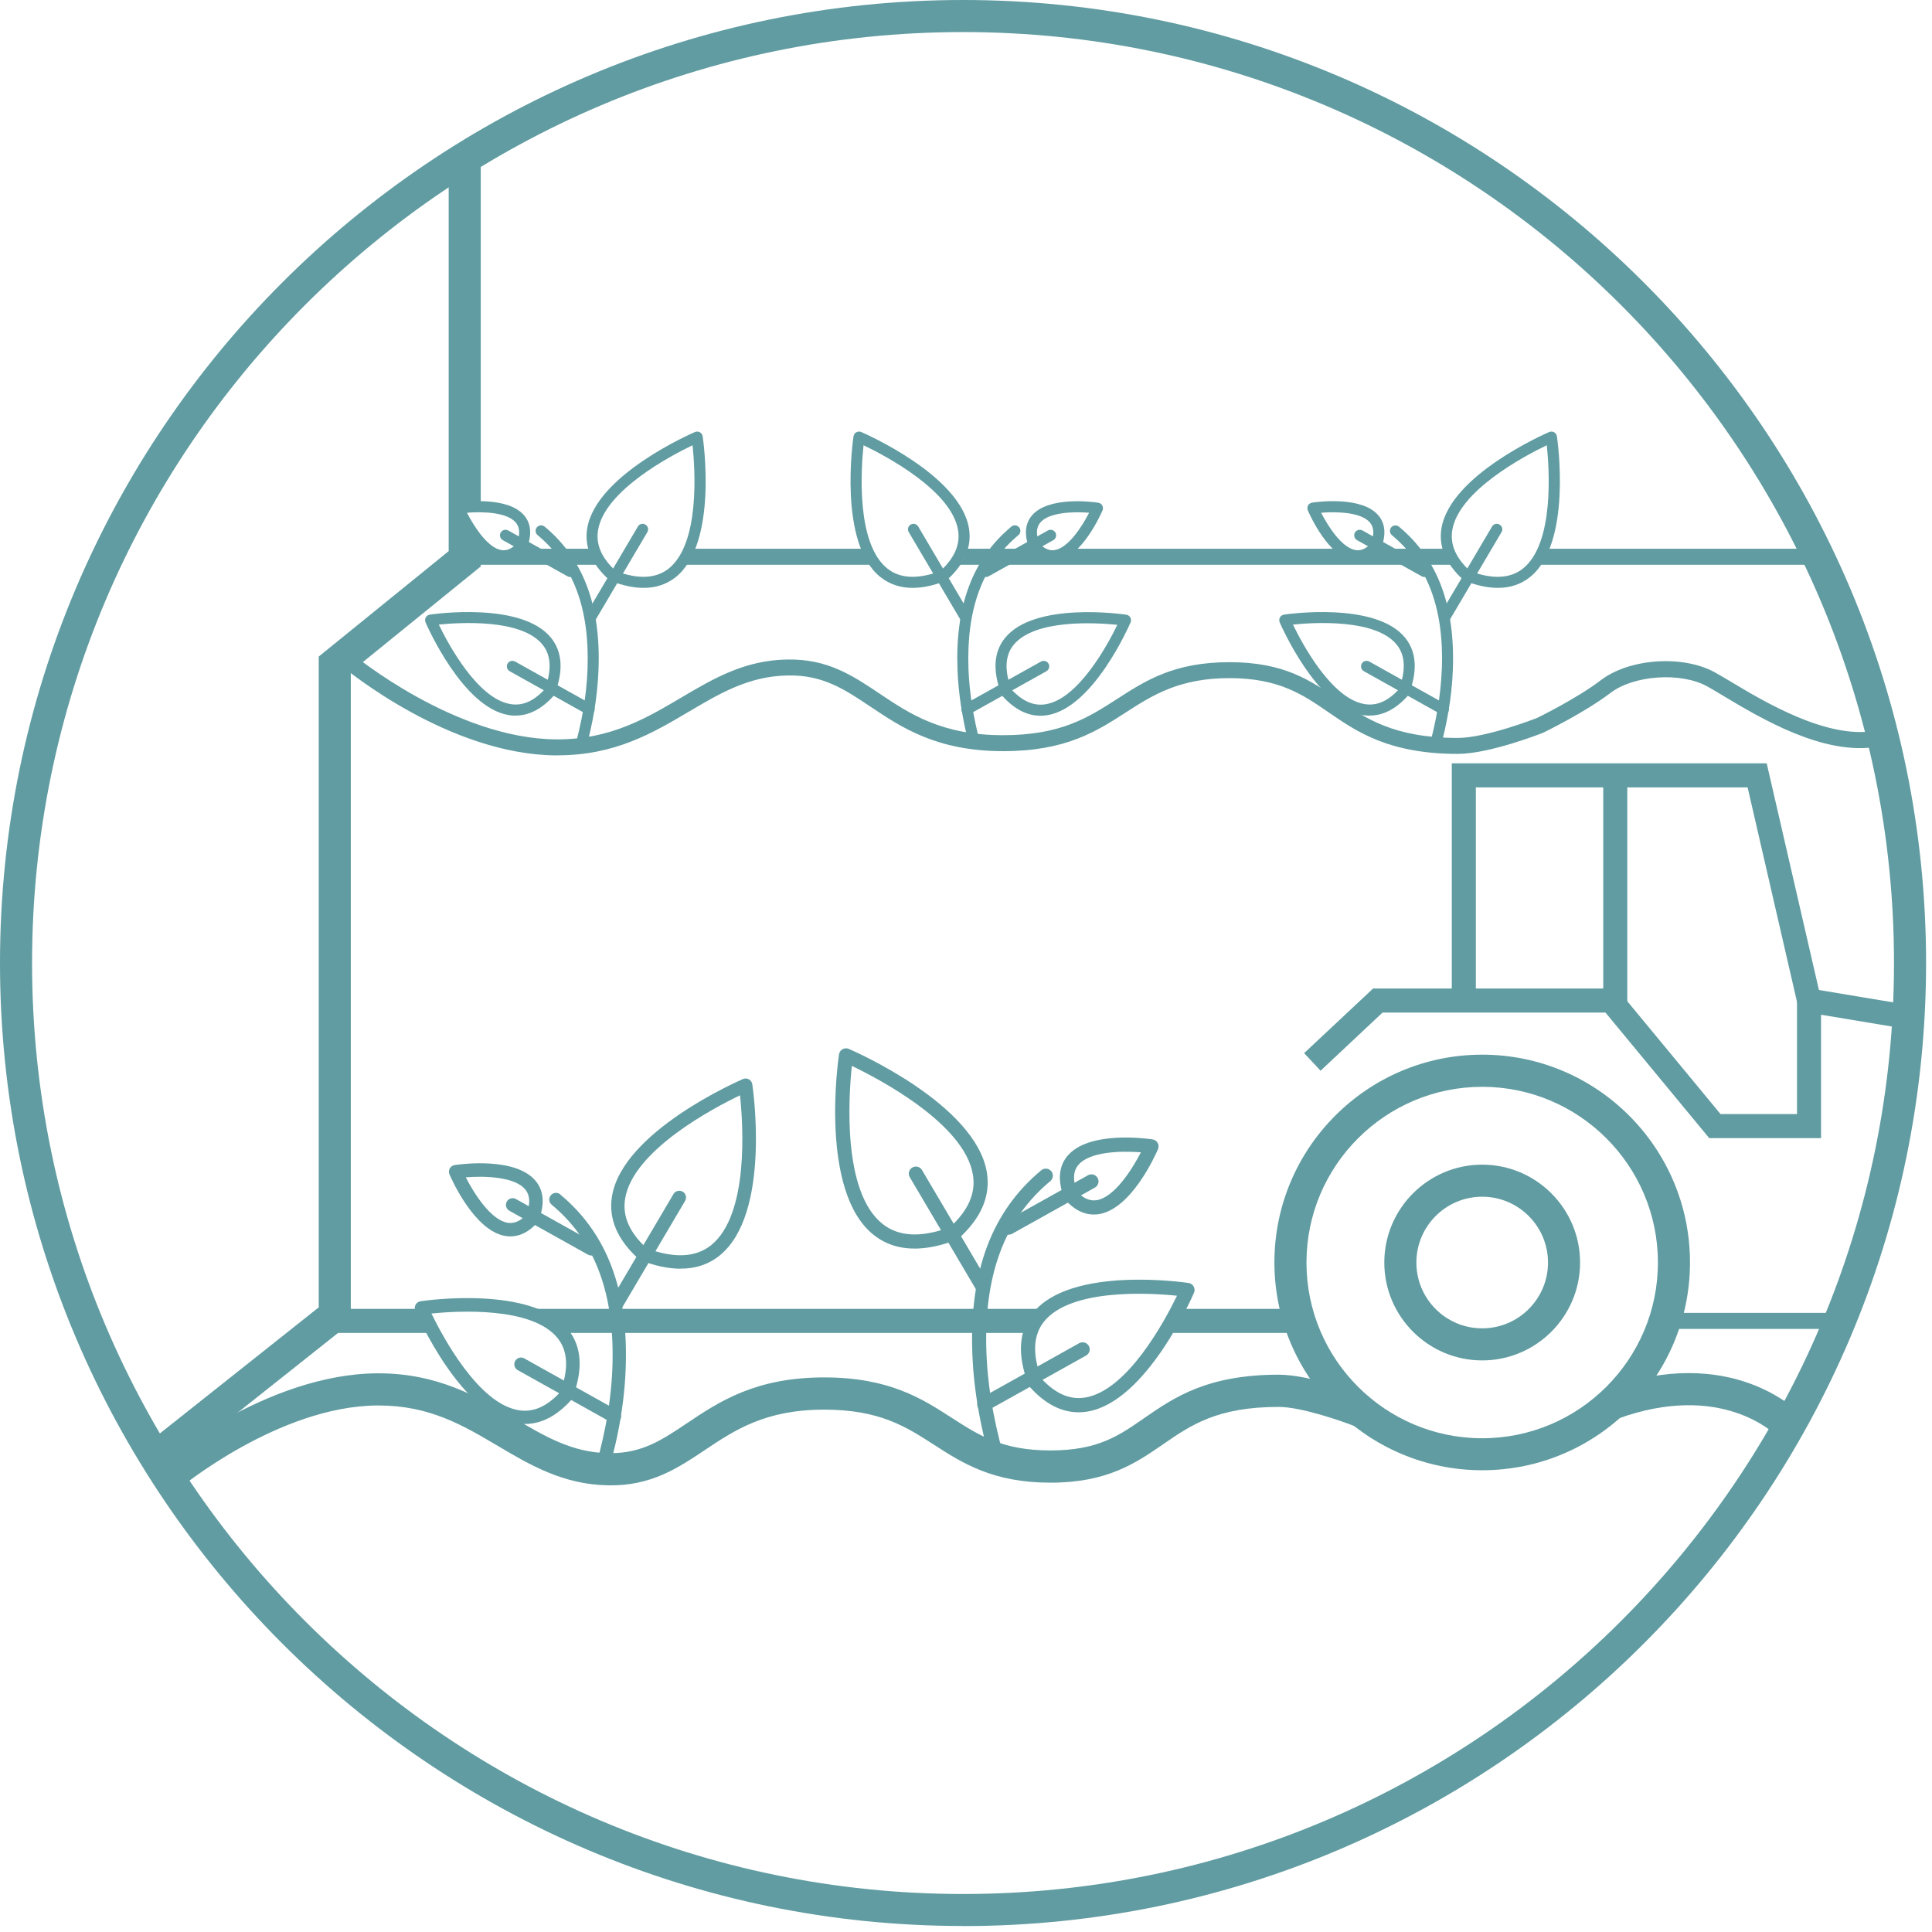 <svg xmlns="http://www.w3.org/2000/svg" width="241" height="241" viewBox="0 0 241 241" fill="none"><g clip-path="url(#clip0_631_4976)"><path d="M69.89 148.99C69.53 148.7 69.01 148.74 68.71 149.1C68.41 149.45 68.46 149.98 68.82 150.28C74.26 154.8 76.73 161.46 76.39 170.62C76.2 175.66 75.11 180.39 73.99 184.01C74.51 184.29 75 184.63 75.44 185.02C76.64 181.25 77.85 176.18 78.05 170.69C78.41 160.97 75.74 153.87 69.88 149L69.89 148.99Z" fill="#609CA1"></path><path d="M76.88 163.51C76.74 163.51 76.6 163.47 76.47 163.39C76.07 163.16 75.94 162.64 76.17 162.24L84.01 148.95C84.24 148.55 84.76 148.42 85.16 148.65C85.56 148.88 85.69 149.4 85.46 149.8L77.62 163.09C77.46 163.36 77.18 163.5 76.89 163.5L76.88 163.51Z" fill="#609CA1"></path><path d="M76.631 177.53C76.501 177.53 76.361 177.49 76.231 177.42L64.581 170.91C64.181 170.68 64.031 170.18 64.261 169.77C64.491 169.37 64.991 169.22 65.401 169.45L77.051 175.96C77.451 176.19 77.601 176.69 77.371 177.1C77.221 177.38 76.931 177.53 76.631 177.53Z" fill="#609CA1"></path><path d="M73.75 156.62C73.62 156.62 73.48 156.58 73.35 156.51L63.54 151.03C63.14 150.8 62.99 150.3 63.22 149.89C63.44 149.49 63.95 149.34 64.36 149.57L74.17 155.05C74.57 155.28 74.72 155.78 74.49 156.19C74.34 156.47 74.05 156.62 73.75 156.62Z" fill="#609CA1"></path><path d="M84.781 158.26C83.321 158.24 81.701 157.9 79.941 157.22C79.841 157.18 79.761 157.13 79.681 157.06C77.001 154.65 75.881 152.01 76.341 149.22C77.671 141.15 92.071 134.87 92.681 134.6C92.921 134.5 93.191 134.51 93.421 134.64C93.651 134.77 93.801 134.99 93.841 135.25C93.941 135.91 96.171 151.47 89.761 156.62C88.381 157.73 86.711 158.28 84.791 158.25L84.781 158.26ZM80.681 155.72C84.091 156.99 86.791 156.86 88.701 155.33C93.461 151.51 92.691 140.23 92.311 136.63C89.031 138.2 78.971 143.49 77.981 149.51C77.621 151.69 78.501 153.73 80.681 155.73V155.72Z" fill="#609CA1"></path><path d="M65.4 177.64C65.079 177.64 64.749 177.61 64.419 177.55C57.45 176.4 52.029 164.01 51.809 163.48C51.709 163.24 51.719 162.97 51.849 162.74C51.98 162.51 52.2 162.36 52.459 162.32C53.029 162.23 66.419 160.31 70.879 165.86C72.579 167.98 72.76 170.85 71.409 174.38C71.37 174.48 71.32 174.56 71.249 174.64C69.439 176.65 67.48 177.65 65.409 177.63L65.4 177.64ZM53.819 163.85C55.249 166.79 59.679 175.08 64.689 175.91C66.51 176.21 68.21 175.47 69.889 173.65C70.96 170.78 70.85 168.52 69.559 166.92C66.379 162.96 57.05 163.52 53.809 163.85H53.819Z" fill="#609CA1"></path><path d="M63.639 154.23C63.449 154.23 63.249 154.21 63.049 154.18C59.209 153.55 56.379 147.21 56.069 146.49C55.969 146.25 55.979 145.98 56.109 145.75C56.239 145.52 56.459 145.37 56.719 145.33C57.499 145.21 64.389 144.29 66.849 147.35C67.849 148.59 67.959 150.24 67.189 152.25C67.149 152.35 67.099 152.43 67.029 152.51C65.989 153.66 64.849 154.24 63.649 154.23H63.639ZM58.099 146.86C59.159 148.92 61.239 152.19 63.329 152.53C64.139 152.66 64.909 152.33 65.679 151.51C66.169 150.15 66.129 149.13 65.539 148.4C64.219 146.75 60.389 146.68 58.099 146.86Z" fill="#609CA1"></path><path d="M129.89 145.98C130.26 145.67 130.82 145.72 131.13 146.09C131.44 146.46 131.39 147.02 131.02 147.33C125.29 152.09 122.69 159.1 123.05 168.76C123.25 174.07 124.4 179.05 125.57 182.86C125.02 183.16 124.51 183.51 124.04 183.92C122.78 179.95 121.5 174.61 121.29 168.82C120.91 158.58 123.72 151.1 129.9 145.97L129.89 145.98Z" fill="#609CA1"></path><path d="M122.519 161.28C122.669 161.28 122.819 161.24 122.959 161.16C123.379 160.91 123.519 160.37 123.269 159.95L115.009 145.95C114.759 145.53 114.219 145.39 113.799 145.64C113.379 145.89 113.239 146.43 113.489 146.85L121.749 160.85C121.919 161.13 122.209 161.29 122.519 161.28Z" fill="#609CA1"></path><path d="M122.791 176.05C122.931 176.05 123.081 176.01 123.211 175.94L135.481 169.09C135.901 168.85 136.061 168.32 135.821 167.89C135.581 167.47 135.051 167.31 134.621 167.55L122.351 174.4C121.931 174.64 121.771 175.17 122.011 175.6C122.171 175.89 122.481 176.05 122.791 176.05Z" fill="#609CA1"></path><path d="M125.82 154.02C125.96 154.02 126.11 153.98 126.24 153.91L136.58 148.14C137 147.9 137.16 147.37 136.92 146.94C136.68 146.52 136.15 146.36 135.72 146.6L125.38 152.37C124.96 152.61 124.8 153.14 125.04 153.57C125.2 153.86 125.51 154.02 125.82 154.02Z" fill="#609CA1"></path><path d="M108.961 154.03C102.201 148.61 104.551 132.21 104.661 131.52C104.701 131.25 104.861 131.01 105.101 130.88C105.341 130.75 105.631 130.73 105.881 130.84C106.531 131.12 121.701 137.74 123.101 146.24C123.581 149.18 122.401 151.95 119.581 154.49C119.501 154.56 119.411 154.62 119.311 154.66C117.451 155.37 115.751 155.73 114.211 155.75C112.181 155.77 110.431 155.2 108.971 154.03H108.961ZM121.361 146.53C120.321 140.19 109.711 134.62 106.261 132.96C105.861 136.76 105.051 148.64 110.071 152.66C112.091 154.28 114.931 154.42 118.521 153.07C120.811 150.96 121.741 148.82 121.361 146.52V146.53Z" fill="#609CA1"></path><path d="M128.469 173.02C128.399 172.94 128.339 172.85 128.299 172.75C126.869 169.03 127.059 166.01 128.859 163.77C133.549 157.92 147.659 159.95 148.259 160.04C148.529 160.08 148.769 160.24 148.899 160.48C149.029 160.72 149.049 161.01 148.939 161.26C148.699 161.82 142.999 174.87 135.649 176.08C135.299 176.14 134.959 176.17 134.619 176.17C132.439 176.2 130.379 175.14 128.469 173.02ZM130.229 164.86C128.879 166.54 128.759 168.93 129.889 171.95C131.659 173.86 133.449 174.64 135.369 174.33C140.649 173.46 145.319 164.73 146.819 161.63C143.409 161.28 133.579 160.69 130.229 164.86Z" fill="#609CA1"></path><path d="M132.91 149.7C132.84 149.62 132.78 149.53 132.74 149.43C131.93 147.31 132.05 145.57 133.1 144.26C135.69 141.03 142.95 142.01 143.77 142.13C144.04 142.17 144.28 142.33 144.41 142.57C144.54 142.81 144.56 143.1 144.45 143.35C144.12 144.11 141.14 150.79 137.09 151.45C136.88 151.48 136.68 151.5 136.47 151.5C135.2 151.51 134 150.91 132.9 149.69L132.91 149.7ZM134.48 145.36C133.86 146.13 133.81 147.2 134.33 148.64C135.15 149.5 135.96 149.85 136.81 149.71C139.01 149.35 141.2 145.91 142.32 143.74C139.9 143.55 135.88 143.62 134.48 145.36Z" fill="#609CA1"></path><path d="M120.719 92.21C121.029 92.19 121.349 92.18 121.659 92.18C121.819 92.18 121.979 92.2 122.139 92.2C121.479 89.63 120.929 86.63 120.809 83.48C120.529 75.94 122.569 70.47 127.039 66.75C127.329 66.51 127.369 66.07 127.129 65.78C126.889 65.49 126.449 65.45 126.159 65.69C121.339 69.7 119.139 75.53 119.439 83.53C119.559 86.68 120.079 89.64 120.709 92.2L120.719 92.21Z" fill="#609CA1"></path><path d="M120.41 77.65C120.53 77.65 120.64 77.62 120.75 77.55C121.08 77.36 121.19 76.94 120.99 76.61L114.54 65.68C114.35 65.35 113.93 65.24 113.6 65.44C113.27 65.63 113.16 66.05 113.36 66.38L119.81 77.31C119.94 77.53 120.17 77.65 120.41 77.65Z" fill="#609CA1"></path><path d="M120.619 89.17C120.729 89.17 120.839 89.14 120.949 89.08L130.529 83.73C130.859 83.54 130.979 83.13 130.799 82.79C130.609 82.46 130.199 82.34 129.859 82.52L120.279 87.87C119.949 88.06 119.829 88.47 120.009 88.81C120.139 89.04 120.379 89.17 120.619 89.16V89.17Z" fill="#609CA1"></path><path d="M122.99 71.98C123.1 71.98 123.21 71.95 123.32 71.889L131.39 67.379C131.72 67.189 131.84 66.78 131.66 66.44C131.47 66.11 131.06 65.99 130.72 66.169L122.65 70.68C122.32 70.87 122.2 71.28 122.38 71.62C122.51 71.85 122.75 71.98 122.99 71.97V71.98Z" fill="#609CA1"></path><path d="M109.83 71.99C104.55 67.76 106.39 54.961 106.47 54.42C106.5 54.211 106.63 54.02 106.82 53.92C107.01 53.821 107.23 53.8 107.43 53.891C107.93 54.111 119.78 59.281 120.87 65.91C121.25 68.201 120.32 70.371 118.12 72.35C118.06 72.41 117.98 72.451 117.91 72.481C116.46 73.031 115.13 73.32 113.93 73.331C112.35 73.35 110.98 72.9 109.84 71.99H109.83ZM119.51 66.13C118.7 61.181 110.42 56.831 107.72 55.541C107.41 58.501 106.77 67.781 110.69 70.921C112.26 72.18 114.48 72.29 117.29 71.24C119.08 69.6 119.8 67.921 119.51 66.13Z" fill="#609CA1"></path><path d="M125.049 86.81C124.989 86.75 124.949 86.67 124.919 86.6C123.809 83.69 123.949 81.34 125.359 79.59C129.019 75.03 140.039 76.61 140.499 76.68C140.709 76.71 140.899 76.84 140.999 77.03C141.099 77.22 141.119 77.44 141.029 77.64C140.839 78.07 136.389 88.27 130.659 89.21C130.389 89.25 130.119 89.28 129.849 89.28C128.149 89.3 126.539 88.48 125.049 86.82V86.81ZM126.429 80.45C125.369 81.77 125.279 83.63 126.159 85.99C127.539 87.48 128.939 88.09 130.439 87.85C134.559 87.17 138.209 80.35 139.379 77.94C136.719 77.67 129.049 77.2 126.429 80.46V80.45Z" fill="#609CA1"></path><path d="M128.519 68.61C128.459 68.55 128.419 68.47 128.389 68.4C127.759 66.75 127.849 65.39 128.669 64.37C130.689 61.85 136.359 62.61 136.999 62.71C137.209 62.74 137.399 62.87 137.499 63.06C137.599 63.25 137.619 63.47 137.529 63.67C137.269 64.26 134.949 69.47 131.789 69.99C131.629 70.02 131.469 70.03 131.309 70.03C130.319 70.04 129.379 69.57 128.529 68.62L128.519 68.61ZM129.739 65.22C129.259 65.82 129.219 66.66 129.629 67.78C130.269 68.45 130.899 68.72 131.559 68.62C133.279 68.34 134.989 65.65 135.859 63.96C133.969 63.81 130.829 63.87 129.739 65.22Z" fill="#609CA1"></path><path d="M73.289 83.49C73.159 87.07 72.469 90.45 71.689 93.22C71.889 93.22 72.089 93.2 72.289 93.2C72.569 93.2 72.839 93.23 73.119 93.24C73.879 90.46 74.529 87.11 74.659 83.53C74.959 75.54 72.759 69.7 67.939 65.69C67.649 65.45 67.209 65.49 66.969 65.78C66.729 66.07 66.769 66.51 67.059 66.75C71.529 70.47 73.569 75.94 73.289 83.48V83.49Z" fill="#609CA1"></path><path d="M73.7 77.65C73.58 77.65 73.47 77.62 73.36 77.55C73.03 77.36 72.92 76.94 73.12 76.61L79.57 65.68C79.76 65.35 80.18 65.24 80.51 65.44C80.84 65.63 80.95 66.05 80.75 66.38L74.3 77.31C74.17 77.53 73.94 77.65 73.7 77.65Z" fill="#609CA1"></path><path d="M73.49 89.17C73.38 89.17 73.27 89.14 73.16 89.08L63.58 83.73C63.25 83.54 63.13 83.13 63.31 82.79C63.5 82.46 63.91 82.34 64.25 82.52L73.83 87.87C74.16 88.06 74.28 88.47 74.1 88.81C73.97 89.04 73.73 89.17 73.49 89.16V89.17Z" fill="#609CA1"></path><path d="M71.121 71.98C71.011 71.98 70.901 71.95 70.791 71.889L62.721 67.379C62.391 67.189 62.271 66.78 62.451 66.44C62.641 66.11 63.051 65.99 63.391 66.169L71.461 70.68C71.791 70.87 71.911 71.28 71.731 71.62C71.601 71.85 71.361 71.98 71.121 71.97V71.98Z" fill="#609CA1"></path><path d="M80.191 73.33C78.991 73.32 77.661 73.03 76.211 72.48C76.131 72.45 76.061 72.41 76.001 72.35C73.801 70.37 72.871 68.2 73.251 65.91C74.341 59.28 86.191 54.11 86.691 53.89C86.891 53.81 87.111 53.82 87.301 53.92C87.491 54.02 87.611 54.21 87.651 54.42C87.731 54.96 89.571 67.76 84.291 71.99C83.151 72.9 81.781 73.35 80.201 73.33H80.191ZM76.821 71.24C79.621 72.29 81.841 72.18 83.421 70.92C87.341 67.78 86.701 58.5 86.391 55.54C83.701 56.83 75.421 61.18 74.601 66.13C74.311 67.92 75.031 69.6 76.821 71.24Z" fill="#609CA1"></path><path d="M64.261 89.27C63.991 89.27 63.721 89.24 63.451 89.2C57.721 88.26 53.271 78.06 53.081 77.63C53.001 77.43 53.011 77.21 53.111 77.02C53.211 76.83 53.401 76.71 53.611 76.67C54.081 76.6 65.091 75.02 68.751 79.58C70.151 81.33 70.301 83.68 69.191 86.59C69.161 86.67 69.121 86.74 69.061 86.8C67.571 88.45 65.961 89.28 64.261 89.26V89.27ZM54.741 77.92C55.911 80.34 59.561 87.16 63.681 87.83C65.181 88.08 66.581 87.47 67.961 85.97C68.841 83.61 68.751 81.75 67.691 80.43C65.081 77.17 57.411 77.64 54.741 77.91V77.92Z" fill="#609CA1"></path><path d="M62.801 70.02C62.641 70.02 62.481 70 62.321 69.98C59.161 69.46 56.831 64.25 56.581 63.66C56.501 63.46 56.511 63.24 56.611 63.05C56.711 62.86 56.901 62.74 57.111 62.7C57.751 62.6 63.421 61.84 65.441 64.36C66.261 65.38 66.351 66.74 65.721 68.39C65.691 68.47 65.651 68.54 65.591 68.6C64.741 69.55 63.801 70.02 62.811 70.01L62.801 70.02ZM58.251 63.96C59.121 65.66 60.831 68.34 62.551 68.62C63.211 68.73 63.851 68.45 64.481 67.78C64.891 66.66 64.851 65.82 64.371 65.22C63.281 63.86 60.141 63.81 58.251 63.96Z" fill="#609CA1"></path><path d="M179.85 83.49C179.72 86.95 179.07 90.23 178.33 92.95C178.78 93.06 179.23 93.17 179.67 93.31C180.43 90.51 181.1 87.14 181.23 83.54C181.53 75.55 179.33 69.71 174.51 65.7C174.22 65.46 173.78 65.5 173.54 65.79C173.3 66.08 173.34 66.52 173.63 66.76C178.1 70.48 180.14 75.95 179.86 83.49H179.85Z" fill="#609CA1"></path><path d="M180.25 77.65C180.13 77.65 180.02 77.62 179.91 77.55C179.58 77.36 179.47 76.94 179.67 76.61L186.12 65.68C186.31 65.35 186.73 65.24 187.06 65.44C187.39 65.63 187.5 66.05 187.3 66.38L180.85 77.31C180.72 77.53 180.49 77.65 180.25 77.65Z" fill="#609CA1"></path><path d="M180.041 89.17C179.931 89.17 179.821 89.14 179.711 89.08L170.131 83.73C169.801 83.54 169.681 83.13 169.861 82.79C170.051 82.46 170.461 82.34 170.801 82.52L180.381 87.87C180.711 88.06 180.831 88.47 180.651 88.81C180.521 89.04 180.281 89.17 180.041 89.16V89.17Z" fill="#609CA1"></path><path d="M177.679 71.98C177.569 71.98 177.459 71.95 177.349 71.889L169.279 67.379C168.949 67.189 168.829 66.78 169.009 66.44C169.199 66.11 169.609 65.99 169.949 66.169L178.019 70.68C178.349 70.87 178.469 71.28 178.289 71.62C178.159 71.85 177.919 71.98 177.679 71.97V71.98Z" fill="#609CA1"></path><path d="M186.749 73.33C185.549 73.32 184.219 73.03 182.769 72.48C182.689 72.45 182.619 72.41 182.559 72.35C180.359 70.37 179.429 68.2 179.809 65.91C180.899 59.28 192.749 54.11 193.249 53.89C193.449 53.81 193.669 53.82 193.859 53.92C194.049 54.02 194.169 54.21 194.209 54.42C194.289 54.96 196.129 67.76 190.849 71.99C189.709 72.9 188.339 73.35 186.759 73.33H186.749ZM183.379 71.24C186.179 72.29 188.399 72.18 189.979 70.92C193.899 67.78 193.259 58.5 192.949 55.54C190.259 56.83 181.979 61.18 181.159 66.13C180.869 67.92 181.589 69.6 183.379 71.24Z" fill="#609CA1"></path><path d="M170.809 89.27C170.539 89.27 170.27 89.24 170 89.2C164.27 88.26 159.82 78.06 159.63 77.63C159.55 77.43 159.56 77.21 159.66 77.02C159.76 76.83 159.95 76.71 160.16 76.67C160.63 76.6 171.64 75.02 175.3 79.58C176.7 81.33 176.85 83.68 175.74 86.59C175.71 86.67 175.67 86.74 175.61 86.8C174.12 88.45 172.509 89.28 170.809 89.26V89.27ZM161.289 77.92C162.459 80.34 166.109 87.16 170.229 87.83C171.729 88.08 173.129 87.47 174.509 85.97C175.389 83.61 175.3 81.75 174.24 80.43C171.63 77.17 163.959 77.64 161.289 77.91V77.92Z" fill="#609CA1"></path><path d="M169.359 70.02C169.199 70.02 169.039 70 168.879 69.98C165.719 69.46 163.389 64.25 163.139 63.66C163.059 63.46 163.069 63.24 163.169 63.05C163.269 62.86 163.459 62.74 163.669 62.7C164.309 62.6 169.979 61.84 171.999 64.36C172.819 65.38 172.909 66.74 172.279 68.39C172.249 68.47 172.209 68.54 172.149 68.6C171.299 69.55 170.359 70.02 169.369 70.01L169.359 70.02ZM164.799 63.96C165.669 65.66 167.379 68.34 169.099 68.62C169.759 68.73 170.399 68.45 171.029 67.78C171.439 66.66 171.399 65.82 170.919 65.22C169.829 63.86 166.689 63.81 164.799 63.96Z" fill="#609CA1"></path><path d="M120.13 240.25C53.89 240.25 0 186.37 0 120.13C0 53.89 53.89 0 120.13 0C186.37 0 240.26 53.89 240.26 120.13C240.26 186.37 186.37 240.26 120.13 240.26V240.25ZM120.13 4C56.09 4 4 56.09 4 120.13C4 184.17 56.09 236.26 120.13 236.26C184.17 236.26 236.26 184.17 236.26 120.13C236.26 56.09 184.16 4 120.13 4Z" fill="#609CA1"></path><path d="M22.27 185.75L19.689 182.67C20.239 182.21 33.309 171.4 47.039 171.31C47.099 171.31 47.16 171.31 47.219 171.31C54.66 171.31 59.7 174.29 64.15 176.92C68.029 179.21 71.389 181.2 75.909 181.27C75.99 181.27 76.07 181.27 76.15 181.27C80.12 181.27 82.589 179.62 85.699 177.53C89.699 174.85 94.239 171.82 102.809 171.82C110.919 171.82 115.049 174.49 118.689 176.84C122.079 179.03 125.019 180.93 131.029 180.93C137.039 180.93 139.629 179.04 142.799 176.85C146.449 174.33 150.589 171.48 159.509 171.48C163.629 171.48 170.209 174.06 170.489 174.17L169.009 177.91C167.309 177.24 162.289 175.5 159.509 175.5C151.849 175.5 148.559 177.76 145.089 180.16C141.669 182.51 138.139 184.95 131.029 184.95C123.919 184.95 120.109 182.55 116.509 180.22C113.019 177.97 109.729 175.84 102.809 175.84C95.459 175.84 91.639 178.4 87.939 180.87C84.629 183.08 81.209 185.4 75.849 185.28C70.259 185.19 66.12 182.74 62.109 180.37C57.719 177.77 53.559 175.32 47.23 175.32H47.069C34.77 175.4 22.399 185.64 22.279 185.74L22.27 185.75Z" fill="#609CA1"></path><path d="M69.56 94.23C69.5 94.23 69.44 94.23 69.38 94.23C56.01 94.14 43.21 83.55 42.67 83.1L43.95 81.57C44.08 81.68 56.74 92.15 69.39 92.23C69.44 92.23 69.5 92.23 69.55 92.23C76.16 92.23 80.63 89.59 84.94 87.04C89.02 84.63 92.87 82.36 98.19 82.27C103.25 82.17 106.38 84.29 109.7 86.51C113.52 89.07 117.48 91.71 125.13 91.71C132.35 91.71 135.76 89.5 139.38 87.17C142.86 84.92 146.45 82.6 153.36 82.6C160.27 82.6 163.55 84.94 166.84 87.21C170.29 89.59 173.86 92.05 181.84 92.05C185.39 92.05 191.65 89.59 191.71 89.57C191.71 89.57 196.62 87.19 199.69 84.85C203.27 82.12 209.93 81.67 213.93 83.88C214.48 84.19 215.17 84.59 215.95 85.06C220.12 87.56 227.89 92.2 233.83 91.17L234.17 93.14C227.49 94.3 219.62 89.59 214.92 86.77C214.16 86.31 213.5 85.92 212.96 85.62C209.69 83.81 203.82 84.21 200.9 86.43C197.67 88.89 192.73 91.28 192.52 91.39C192.18 91.53 185.78 94.04 181.85 94.04C173.25 94.04 169.25 91.28 165.72 88.85C162.54 86.66 159.54 84.59 153.37 84.59C147.2 84.59 143.86 86.65 140.48 88.84C136.78 91.23 132.96 93.7 125.15 93.7C116.88 93.7 112.48 90.76 108.6 88.16C105.41 86.03 102.66 84.15 98.23 84.26C93.44 84.34 89.81 86.48 85.97 88.75C81.42 91.44 76.72 94.22 69.56 94.22V94.23Z" fill="#609CA1"></path><path d="M184.891 183.4C170.601 183.4 158.971 171.78 158.971 157.48C158.971 143.18 170.591 131.56 184.891 131.56C199.191 131.56 210.811 143.18 210.811 157.48C210.811 171.78 199.191 183.4 184.891 183.4ZM184.891 135.57C172.811 135.57 162.971 145.4 162.971 157.49C162.971 169.58 172.801 179.41 184.891 179.41C196.981 179.41 206.811 169.58 206.811 157.49C206.811 145.4 196.981 135.57 184.891 135.57Z" fill="#609CA1"></path><path d="M184.89 169.7C178.16 169.7 172.68 164.22 172.68 157.49C172.68 150.76 178.16 145.28 184.89 145.28C191.62 145.28 197.1 150.76 197.1 157.49C197.1 164.22 191.62 169.7 184.89 169.7ZM184.89 149.28C180.36 149.28 176.68 152.96 176.68 157.49C176.68 162.02 180.36 165.7 184.89 165.7C189.42 165.7 193.1 162.02 193.1 157.49C193.1 152.96 189.42 149.28 184.89 149.28Z" fill="#609CA1"></path><path d="M221.671 179.14C221.391 178.86 214.711 172.26 201.751 176.99L200.381 173.23C215.901 167.57 224.211 176 224.551 176.36L221.671 179.14Z" fill="#609CA1"></path><path d="M59.179 66.59C58.969 66.51 58.779 66.4 58.619 66.24C58.539 66.13 58.449 66.02 58.369 65.92C58.299 65.82 58.259 65.71 58.229 65.59C57.439 64.7 57.819 62.88 59.369 62.88C59.589 62.88 59.789 62.92 59.969 62.99V19.28H55.969V68.75L39.759 81.9V163.08L19.449 179.2L21.939 182.33L43.759 165.01V83.81L59.969 70.66V67.25C59.739 67.1 59.519 66.92 59.329 66.72C59.279 66.67 59.239 66.63 59.189 66.58L59.179 66.59Z" fill="#609CA1"></path><path d="M85.921 69.32C85.941 69.71 85.821 70.1 85.631 70.45H109.621C108.971 70.03 108.541 69.32 108.501 68.45H85.791C85.861 68.73 85.911 69.01 85.921 69.32Z" fill="#609CA1"></path><path d="M73.941 68.45H64.29C63.92 68.75 63.42 68.95 62.81 68.95C62.2 68.95 61.7 68.76 61.321 68.45H57.06V70.45H75.451C74.641 70.12 74.081 69.32 73.941 68.45Z" fill="#609CA1"></path><path d="M180.721 68.45H171.161C170.771 68.9 170.181 69.2 169.401 69.2C168.621 69.2 168.031 68.9 167.641 68.45H133.491C133.101 68.9 132.511 69.2 131.731 69.2C130.951 69.2 130.361 68.9 129.971 68.45H120.491C120.491 68.45 120.501 68.52 120.501 68.56C120.531 69.32 120.141 70 119.561 70.45H181.521C180.951 69.96 180.681 69.2 180.711 68.45H180.721Z" fill="#609CA1"></path><path d="M191.931 68.45C191.851 69.01 191.651 69.54 191.331 69.99C191.211 70.16 191.091 70.31 190.971 70.45H226.591V68.45H191.931Z" fill="#609CA1"></path><path d="M146.52 163.27C146.57 163.9 146.37 164.57 145.84 165.13C145.41 165.59 144.93 165.96 144.42 166.27H161.65V163.27H146.52Z" fill="#609CA1"></path><path d="M53.68 163.27H41.41V166.27H53.62C53.03 165.39 53.05 164.12 53.68 163.27Z" fill="#609CA1"></path><path d="M66.119 163.27C67.799 163.77 69.259 164.68 70.279 166.27H128.859C128.909 166.04 128.999 165.82 129.129 165.63C129.739 164.75 130.489 163.93 131.359 163.27H66.119Z" fill="#609CA1"></path><path d="M229.241 163.77H208.131V165.77H229.241V163.77Z" fill="#609CA1"></path><path d="M202.99 97.06H199.99V125.14H202.99V97.06Z" fill="#609CA1"></path><path d="M227.16 141.97H213.21L200.27 126.31H172.46L164.73 133.56L162.68 131.37L171.28 123.31H201.68L214.62 138.97H224.16V123.04L237.14 125.2L236.65 128.16L227.16 126.58V141.97Z" fill="#609CA1"></path><path d="M224.2 125.15L218 98.22H184.1V124.3H181.1V95.22H220.38L227.12 124.47L224.2 125.15Z" fill="#609CA1"></path></g><defs><clipPath id="clip0_631_4976"><rect width="240.26" height="240.25" fill="white"></rect></clipPath></defs></svg>